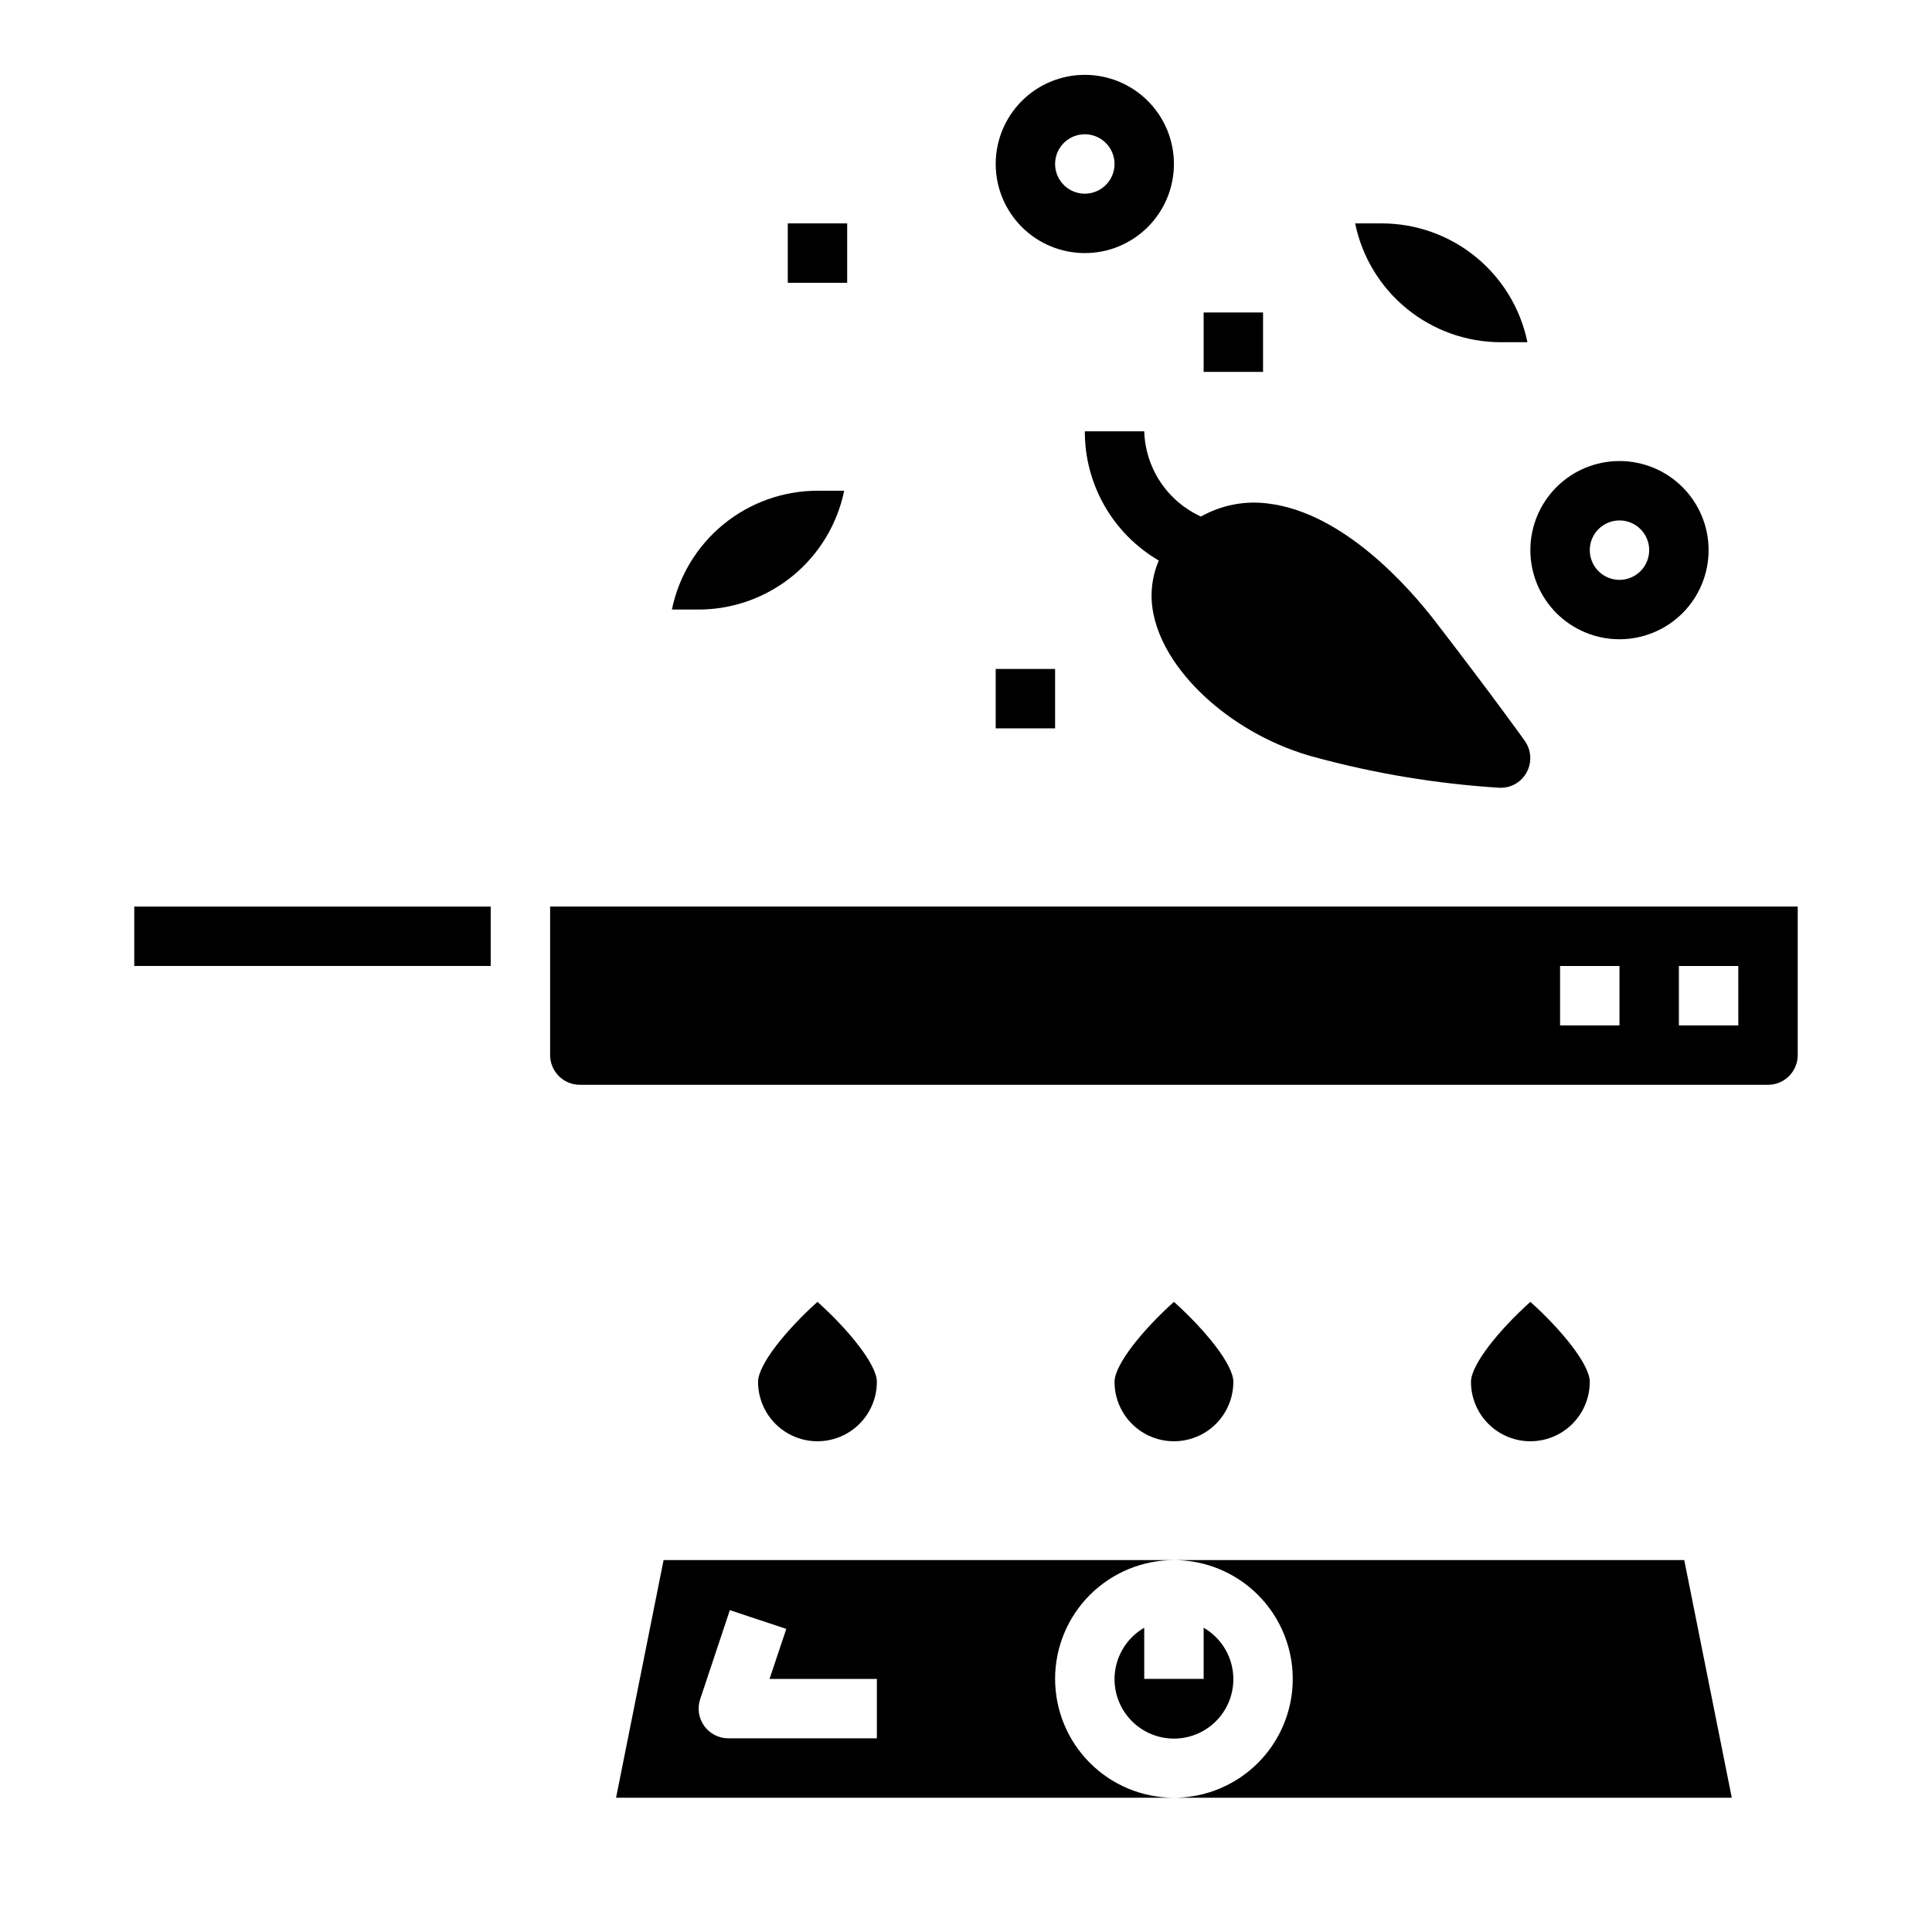 <?xml version="1.0" encoding="UTF-8"?>
<!-- Uploaded to: SVG Repo, www.svgrepo.com, Generator: SVG Repo Mixer Tools -->
<svg fill="#000000" width="800px" height="800px" version="1.1" viewBox="144 144 512 512" xmlns="http://www.w3.org/2000/svg">
 <g>
  <path d="m289.79 384.25v39.359c0 2.09 0.832 4.09 2.309 5.566 1.473 1.477 3.477 2.309 5.566 2.309h314.88c2.09 0 4.09-0.832 5.566-2.309 1.477-1.477 2.305-3.477 2.305-5.566v-39.359zm283.39 31.488h-15.746v-15.742h15.742zm31.488 0h-15.746v-15.742h15.742z"/>
  <path d="m179.58 384.25h94.465v15.742h-94.465z"/>
  <path d="m376.38 510.21c0-4.59-7.469-13.77-15.742-21.207-8.273 7.438-15.742 16.617-15.742 21.207h-0.004c0 5.625 3 10.82 7.871 13.633s10.875 2.812 15.746 0c4.871-2.812 7.871-8.008 7.871-13.633z"/>
  <path d="m470.85 510.21c0-4.59-7.469-13.77-15.742-21.207-8.273 7.438-15.742 16.617-15.742 21.207h-0.004c0 5.625 3 10.82 7.871 13.633 4.871 2.812 10.871 2.812 15.746 0 4.871-2.812 7.871-8.008 7.871-13.633z"/>
  <path d="m565.31 510.21c0-4.59-7.469-13.77-15.742-21.207-8.273 7.438-15.742 16.617-15.742 21.207h-0.004c0 5.625 3 10.82 7.871 13.633 4.871 2.812 10.871 2.812 15.742 0s7.875-8.008 7.875-13.633z"/>
  <path d="m455.1 557.44c11.25 0 21.645 6.004 27.27 15.746 5.625 9.742 5.625 21.746 0 31.488s-16.02 15.742-27.27 15.742h147.84l-12.594-62.977z"/>
  <path d="m423.61 588.93c0-8.352 3.32-16.359 9.223-22.266 5.906-5.902 13.914-9.223 22.266-9.223h-135.24l-12.594 62.977h147.84c-8.352 0-16.359-3.316-22.266-9.223-5.902-5.902-9.223-13.914-9.223-22.266zm-47.23 15.742-39.359 0.004c-2.531 0-4.906-1.215-6.387-3.269-1.48-2.051-1.883-4.691-1.086-7.09l7.871-23.617 14.957 4.977-4.438 13.254h28.441z"/>
  <path d="m462.98 575.37v13.555h-15.746v-13.555c-4.031 2.328-6.824 6.316-7.633 10.902-0.809 4.582 0.453 9.289 3.445 12.852 2.992 3.566 7.406 5.625 12.059 5.625 4.656 0 9.07-2.059 12.062-5.625 2.992-3.562 4.25-8.27 3.445-12.852-0.809-4.586-3.606-8.574-7.633-10.902z"/>
  <path d="m431.49 258.3c-0.039 14.094 7.43 27.141 19.602 34.246-1.957 4.566-2.426 9.633-1.34 14.484 3.387 15.902 21.727 32.039 42.668 37.629v-0.004c16.004 4.359 32.406 7.074 48.961 8.109h0.316c2.91 0.02 5.586-1.59 6.926-4.172 1.398-2.637 1.188-5.836-0.551-8.266-0.078-0.156-8.895-12.438-23.773-31.723-6.613-8.582-24.168-28.812-44.32-31.172v-0.004c-6.121-0.789-12.336 0.426-17.711 3.465-4.363-1.984-8.086-5.156-10.746-9.148-2.656-3.992-4.141-8.648-4.289-13.445z"/>
  <path d="m541.7 234.69h7.086c-1.828-8.887-6.664-16.867-13.688-22.605-7.027-5.734-15.816-8.871-24.887-8.883h-7.086c1.828 8.883 6.66 16.867 13.688 22.602s15.816 8.875 24.887 8.887z"/>
  <path d="m367.72 274.05h-7.086c-9.07 0.012-17.859 3.148-24.883 8.883-7.027 5.738-11.863 13.719-13.688 22.605h7.082c9.07-0.012 17.859-3.152 24.887-8.887 7.027-5.734 11.859-13.719 13.688-22.602z"/>
  <path d="m431.49 211.07c6.262 0 12.27-2.488 16.699-6.918 4.426-4.43 6.914-10.434 6.914-16.699 0-6.262-2.488-12.27-6.914-16.699-4.43-4.43-10.438-6.918-16.699-6.918-6.266 0-12.273 2.488-16.699 6.918-4.43 4.43-6.918 10.438-6.918 16.699 0 6.266 2.488 12.27 6.918 16.699 4.426 4.43 10.434 6.918 16.699 6.918zm0-31.488c3.184 0 6.051 1.918 7.269 4.859s0.547 6.328-1.703 8.578c-2.254 2.254-5.641 2.926-8.582 1.707s-4.859-4.09-4.859-7.273c0-4.348 3.527-7.871 7.875-7.871z"/>
  <path d="m573.18 313.41c6.262 0 12.27-2.488 16.699-6.918 4.43-4.43 6.918-10.434 6.918-16.699 0-6.262-2.488-12.27-6.918-16.699-4.43-4.426-10.438-6.914-16.699-6.914-6.266 0-12.27 2.488-16.699 6.914-4.43 4.43-6.918 10.438-6.918 16.699 0 6.266 2.488 12.27 6.918 16.699 4.43 4.43 10.434 6.918 16.699 6.918zm0-31.488c3.184 0 6.055 1.918 7.273 4.859s0.543 6.328-1.707 8.578c-2.254 2.254-5.637 2.926-8.578 1.707s-4.859-4.09-4.859-7.273c0-4.348 3.523-7.871 7.871-7.871z"/>
  <path d="m462.98 226.81h15.742v15.742h-15.742z"/>
  <path d="m352.77 203.2h15.742v15.742h-15.742z"/>
  <path d="m407.87 321.28h15.742v15.742h-15.742z"/>
 </g>
</svg>
